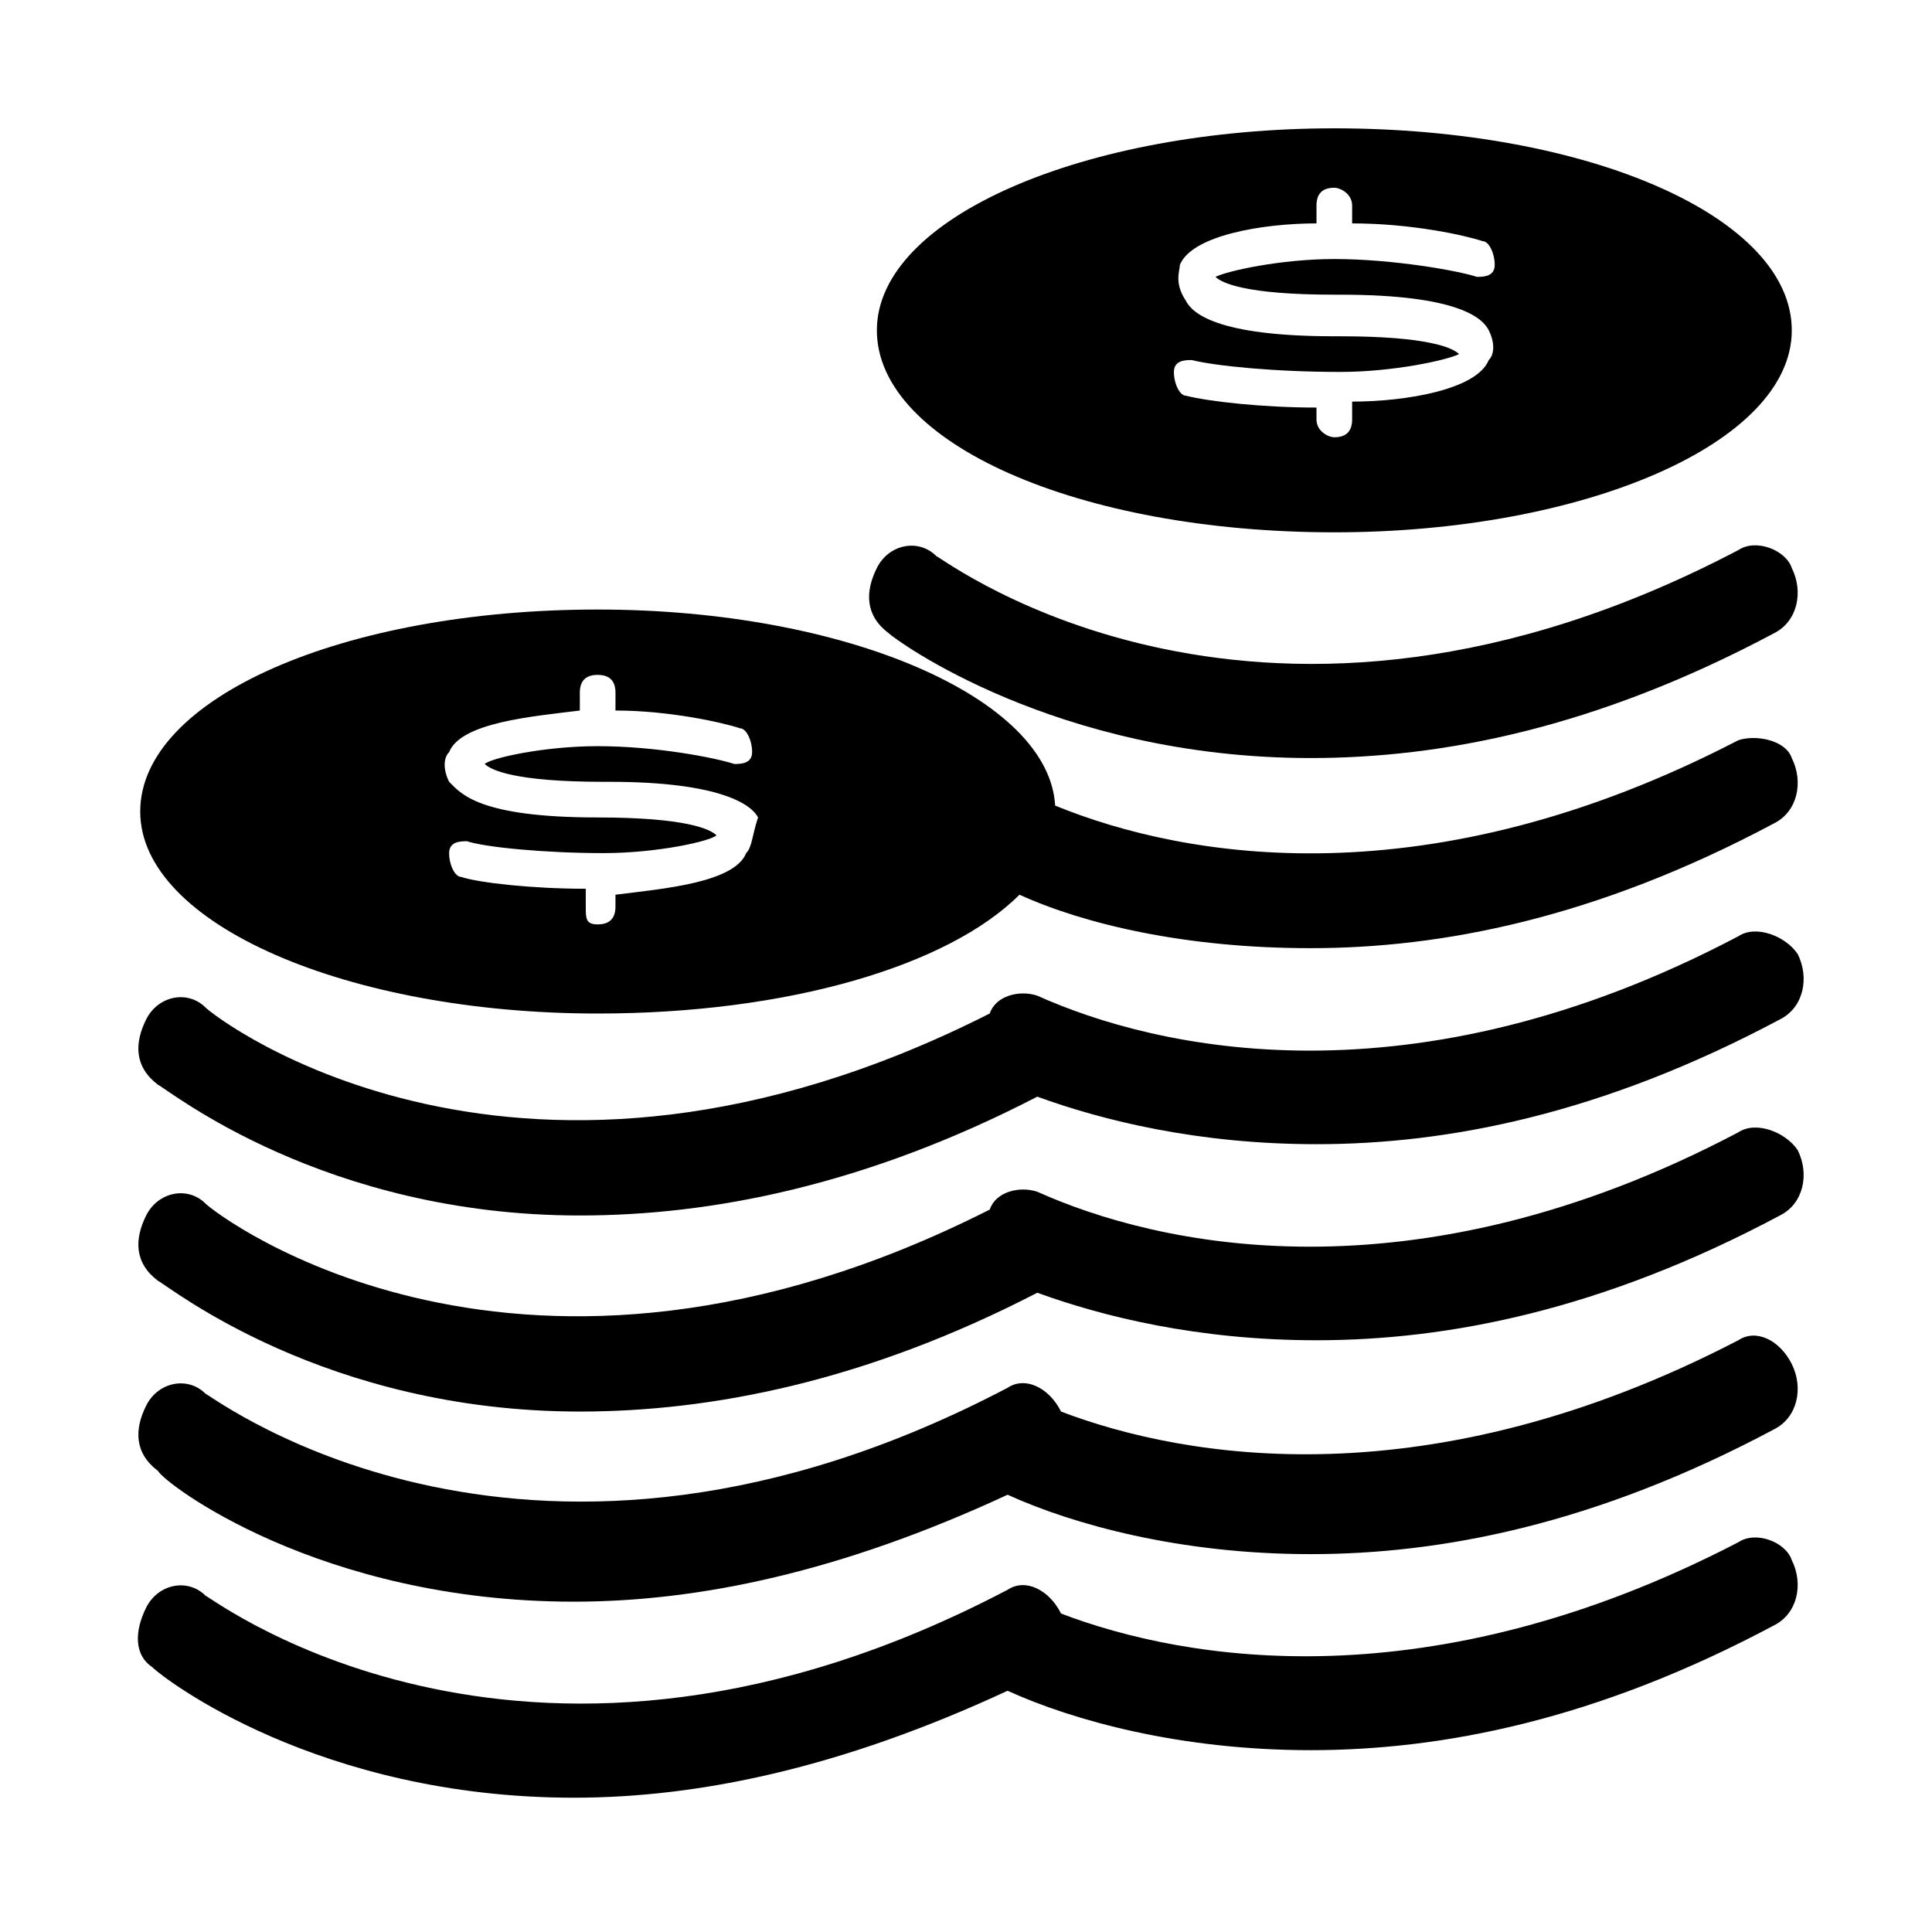 <?xml version="1.0" encoding="UTF-8"?>
<!-- Uploaded to: SVG Repo, www.svgrepo.com, Generator: SVG Repo Mixer Tools -->
<svg fill="#000000" width="800px" height="800px" version="1.1" viewBox="144 144 512 512" xmlns="http://www.w3.org/2000/svg">
 <g>
  <path d="m491.31 344.89c34.637 0 75.57-7.871 122.8-33.062 6.297-3.148 7.871-11.02 4.723-17.32-1.574-4.723-9.445-7.871-14.168-4.723-125.95 66.125-209.39 3.148-212.54 1.574-4.723-4.723-12.594-3.148-15.742 3.148-3.148 6.297-3.148 12.594 3.148 17.32 1.57 1.574 44.078 33.062 111.78 33.062z"/>
  <path d="m604.67 340.17c-81.867 42.508-146.42 31.488-181.05 17.32-1.574-28.34-55.105-51.957-121.23-51.957-67.699 0-121.23 23.617-121.23 53.531 0 29.914 55.105 53.531 121.23 53.531 50.383 0 92.891-12.594 111.78-31.488 17.32 7.871 44.082 14.168 77.145 14.168 34.637 0 75.57-7.871 122.8-33.062 6.297-3.148 7.871-11.02 4.723-17.32-1.574-4.723-9.445-6.297-14.168-4.723zm-262.93 29.914c-3.148 7.871-22.043 9.445-34.637 11.02v3.148c0 3.148-1.574 4.723-4.723 4.723-3.148 0-3.148-1.574-3.148-4.723v-4.723c-14.168 0-28.34-1.574-33.062-3.148-1.574 0-3.148-3.148-3.148-6.297 0-3.148 3.148-3.148 4.723-3.148 4.723 1.574 20.469 3.148 36.211 3.148 14.168 0 28.34-3.148 29.914-4.723-1.574-1.574-7.871-4.723-31.488-4.723v-0.004c-31.488 0-36.211-6.297-39.359-9.445-1.574-3.148-1.574-6.297 0-7.871 3.148-7.871 22.043-9.445 34.637-11.02v-4.723c0-3.148 1.574-4.723 4.723-4.723 3.148 0 4.723 1.574 4.723 4.723v4.723c14.168 0 28.34 3.148 33.062 4.723 1.574 0 3.148 3.148 3.148 6.297 0 3.148-3.148 3.148-4.723 3.148-4.723-1.574-20.469-4.723-36.211-4.723-14.168 0-28.34 3.148-29.914 4.723 1.574 1.574 7.871 4.723 31.488 4.723h1.574c29.914 0 37.785 6.297 39.359 9.445-1.574 4.727-1.574 7.875-3.148 9.449z"/>
  <path d="m604.67 392.12c-86.594 45.656-154.29 29.914-185.78 15.742-4.723-1.574-11.02 0-12.594 4.723-124.38 62.977-204.67 1.574-207.82-1.574-4.723-4.723-12.594-3.148-15.742 3.148-3.148 6.297-3.148 12.594 3.148 17.32 3.148 1.574 44.082 34.637 111.78 34.637 34.637 0 75.57-7.871 121.23-31.488 17.32 6.297 42.508 12.594 73.996 12.594 34.637 0 75.57-7.871 122.8-33.062 6.297-3.148 7.871-11.02 4.723-17.32-3.152-4.719-11.023-7.867-15.746-4.719z"/>
  <path d="m604.67 444.08c-86.594 45.656-154.29 29.914-185.78 15.742-4.723-1.574-11.02 0-12.594 4.723-124.38 62.977-204.67 1.574-207.82-1.574-4.723-4.723-12.594-3.148-15.742 3.148s-3.148 12.594 3.148 17.32c3.148 1.574 44.082 34.637 111.78 34.637 34.637 0 75.57-7.871 121.23-31.488 17.32 6.297 42.508 12.594 73.996 12.594 34.637 0 75.57-7.871 122.8-33.062 6.297-3.148 7.871-11.02 4.723-17.32-3.152-4.719-11.023-7.867-15.746-4.719z"/>
  <path d="m604.67 552.71c-81.867 42.508-146.42 31.488-179.48 18.895-3.148-6.297-9.445-9.445-14.168-6.297-125.95 66.125-209.39 3.148-212.54 1.574-4.723-4.723-12.594-3.148-15.742 3.148-3.156 6.297-3.156 12.594 1.566 15.742 3.148 3.148 44.082 34.637 111.78 34.637 33.062 0 70.848-7.871 114.93-28.34 17.32 7.871 45.656 15.742 80.293 15.742 34.637 0 75.57-7.871 122.8-33.062 6.297-3.148 7.871-11.02 4.723-17.32-1.57-4.719-9.441-7.867-14.164-4.719z"/>
  <path d="m497.61 285.07c66.125 0 121.23-23.617 121.23-53.531 0-29.914-53.531-53.531-121.23-53.531-66.125 0-121.23 23.617-121.23 53.531 0 29.914 53.531 53.531 121.23 53.531zm-40.938-70.848c3.148-7.871 22.043-11.02 36.211-11.02v-4.723c0-3.148 1.574-4.723 4.723-4.723 1.574 0 4.723 1.574 4.723 4.723v4.723c15.742 0 29.914 3.148 34.637 4.723 1.574 0 3.148 3.148 3.148 6.297s-3.148 3.148-4.723 3.148c-4.723-1.574-22.043-4.723-37.785-4.723-14.168 0-28.34 3.148-31.488 4.723 1.574 1.574 7.871 4.723 31.488 4.723h1.574c31.488 0 37.785 6.297 39.359 9.445 1.574 3.148 1.574 6.297 0 7.871-3.148 7.871-22.043 11.02-36.211 11.02v4.723c0 3.148-1.574 4.723-4.723 4.723-1.574 0-4.723-1.574-4.723-4.723v-3.144c-14.168 0-28.34-1.574-34.637-3.148-1.574 0-3.148-3.148-3.148-6.297 0-3.148 3.148-3.148 4.723-3.148 6.301 1.574 22.043 3.148 39.363 3.148 14.168 0 28.34-3.148 31.488-4.723-1.574-1.574-7.871-4.723-31.488-4.723h-1.574c-31.488 0-37.785-6.297-39.359-9.445-3.152-4.727-1.578-7.875-1.578-9.449z"/>
  <path d="m296.09 568.46c33.062 0 70.848-7.871 114.93-28.34 17.32 7.871 45.656 15.742 80.293 15.742 34.637 0 75.57-7.871 122.8-33.062 6.297-3.148 7.871-11.02 4.723-17.32-3.148-6.297-9.445-9.445-14.168-6.297-81.867 42.508-146.42 31.488-179.48 18.895-3.148-6.297-9.445-9.445-14.168-6.297-125.95 66.125-209.39 3.148-212.54 1.574-4.723-4.723-12.594-3.148-15.742 3.148s-3.148 12.594 3.148 17.32c1.57 3.148 42.504 34.637 110.2 34.637z"/>
 </g>
</svg>